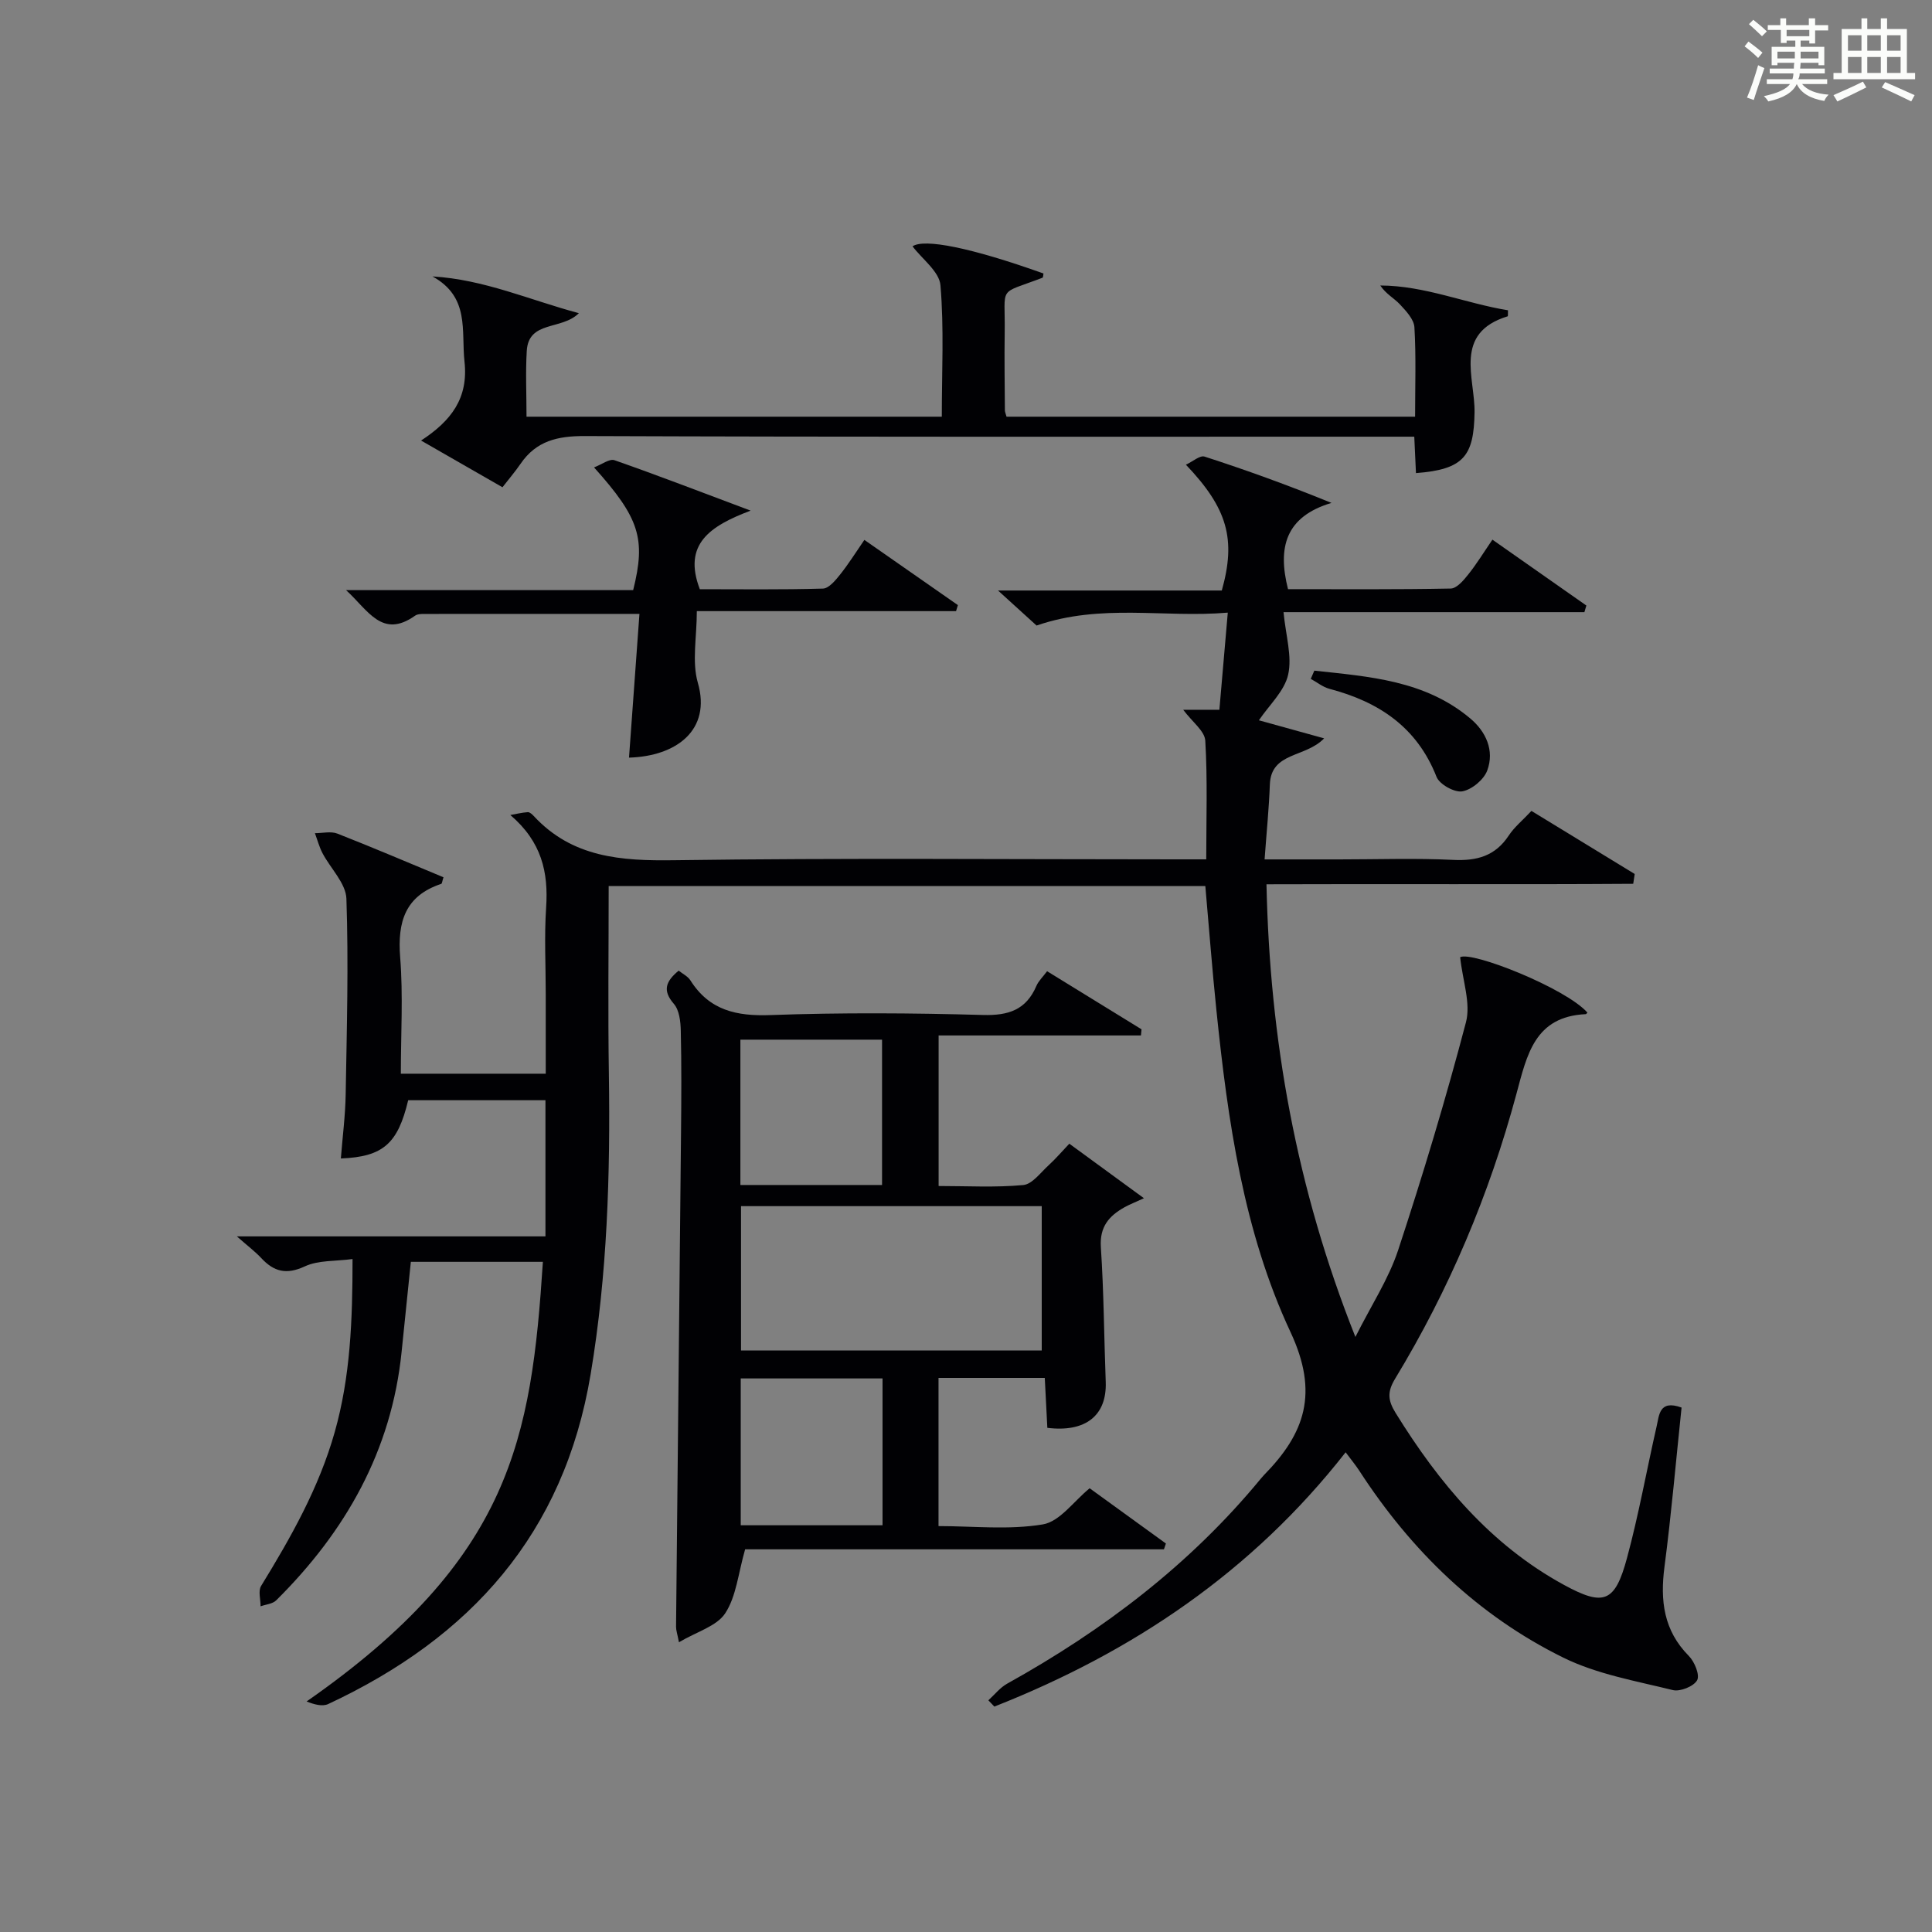 <?xml version="1.0" encoding="utf-8"?>
<svg version="1.1" id="漢_ZDIC_典" xmlns="http://www.w3.org/2000/svg" xmlns:xlink="http://www.w3.org/1999/xlink" x="0px" y="0px"
	 viewBox="0 0 400 400" style="enable-background:new 0 0 400 400;" xml:space="preserve">
<rect x="0" y="0" width="400" height="400" fill="#808080" stroke="none"/>
<style type="text/css">
	.st1{fill:#010104;}
	.st0{fill:#fbfcfa;}
</style>
<g>
	<path class="st0" d="M361.2,9.6l0.8-1c0.9,0.7,1.9,1.4,2.9,2.3L364,12C363,11,362,10.2,361.2,9.6z M361.7,20.2
		c0.9-2.1,1.6-4.3,2.3-6.7c0.4,0.2,0.8,0.4,1.3,0.6c-0.7,2.1-1.5,4.3-2.2,6.6L361.7,20.2z M362.1,5l0.9-0.9c1,0.8,2,1.6,2.8,2.4
		l-1,1C363.9,6.6,363,5.8,362.1,5z M374.6,3.8h1.2v1.4h2.7v1.1h-2.7v2.7h-1.2V8.4h-1.8v1.3h4.9v3.8h-1.2v-0.5h-3.7
		c0,0.4-0.1,0.9-0.1,1.2h5.1v1h-5.2c0,0.5-0.1,0.9-0.3,1.2h6v1h-5.2c1.1,1.3,2.9,2,5.5,2.2c-0.4,0.4-0.7,0.8-0.9,1.3
		c-2.9-0.5-4.8-1.6-5.7-3.5H372c-0.8,1.7-2.7,2.9-5.9,3.6c-0.2-0.4-0.6-0.8-0.9-1.1c2.8-0.6,4.6-1.4,5.4-2.5h-4.8v-1h5.3
		c0.1-0.3,0.2-0.7,0.2-1.2h-4.9v-1h5c0-0.4,0-0.8,0.1-1.2H368v0.5h-1.2V9.7h4.9V8.4h-1.8v0.5h-1.2V6.2H366V5.2h2.6V3.8h1.2v1.4h4.7
		V3.8z M368,12.1h3.6c0-0.4,0-0.9,0-1.4H368V12.1z M369.9,7.5h4.7V6.2h-4.7V7.5z M376.5,10.7h-3.7c0,0.5,0,1,0,1.4h3.7V10.7z"/>
	<path class="st0" d="M385.3,3.8h1.3V6h2.8V3.8h1.3V6h4.1v9.1h1.7v1.3h-16.9v-1.3h1.7V6h4.1V3.8z M385.7,16.9l0.7,1.2
		c-1.8,0.9-3.8,1.9-6,2.9c-0.2-0.4-0.5-0.8-0.8-1.3C381.9,18.7,383.9,17.8,385.7,16.9z M382.6,10.5h2.8V7.3h-2.8V10.5z M382.6,15.1
		h2.8v-3.3h-2.8V15.1z M386.6,10.5h2.8V7.3h-2.8V10.5z M386.6,15.1h2.8v-3.3h-2.8V15.1z M390.3,17c2.1,0.9,4.1,1.8,6.1,2.7l-0.7,1.3
		c-2.2-1.1-4.2-2-6.1-2.9L390.3,17z M393.5,7.3h-2.8v3.2h2.8V7.3z M390.7,15.1h2.8v-3.3h-2.8V15.1z"/>
	
	<path class="st1" d="M348.15,291.42c-1.18,11.2-2.12,22.12-3.54,32.99c-0.91,6.98-0.18,13.16,5.04,18.43c1.19,1.2,2.32,3.96,1.72,5.04
		c-0.7,1.27-3.53,2.41-5.04,2.03c-7.66-1.89-15.69-3.28-22.67-6.72c-17.68-8.71-31.47-22.11-42.2-38.64
		c-0.79-1.22-1.72-2.34-2.86-3.87c-19.37,24.76-44.15,41.38-72.73,52.65c-0.41-0.43-0.82-0.87-1.24-1.3
		c1.29-1.17,2.42-2.63,3.9-3.45c19.97-11.1,37.9-24.7,52.5-42.43c0.21-0.26,0.43-0.51,0.66-0.75c8.48-8.64,11.41-16.96,5.49-29.62
		c-9.73-20.82-12.99-43.79-15.34-66.66c-0.87-8.42-1.51-16.86-2.29-25.68c-40.94,0-81.98,0-123.53,0c0,13.04-0.16,25.99,0.04,38.93
		c0.31,20.81-0.32,41.46-3.77,62.12c-5.52,33.11-24.91,54.57-54.33,68.31c-1.24,0.58-2.98,0.07-4.48-0.53
		c42.36-29.51,46.54-54.45,48.92-91.02c-8.95,0-17.89,0-27.34,0c-0.63,6.2-1.27,12.41-1.91,18.62
		c-2.08,20.47-11.59,37.21-25.96,51.46c-0.75,0.75-2.14,0.84-3.24,1.24c0.01-1.42-0.53-3.18,0.11-4.22
		c6.18-10.08,11.96-20.28,15.23-31.81c3.26-11.51,3.7-23.19,3.7-35.87c-3.57,0.48-7.09,0.22-9.88,1.52
		c-3.83,1.78-6.41,1.1-9.04-1.74c-1.22-1.31-2.68-2.4-5.03-4.47c11.54,0,21.92,0,32.3,0c10.32,0,20.63,0,31.59,0
		c0-9.43,0-18.61,0-28.19c-9.61,0-19.01,0-28.42,0c-2.14,8.97-5.16,11.71-13.94,12.06c0.35-4.48,0.93-8.9,1-13.32
		c0.23-13.49,0.61-27,0.15-40.47c-0.11-3.19-3.3-6.26-4.96-9.44c-0.67-1.29-1.05-2.74-1.56-4.12c1.56,0.01,3.3-0.44,4.65,0.09
		c7.38,2.89,14.67,6.01,21.97,9.04c-0.27,0.83-0.3,1.3-0.46,1.36c-7.48,2.49-9.09,7.86-8.51,15.2c0.63,7.9,0.14,15.89,0.14,24.11
		c10.11,0,19.71,0,30,0c0-5.56,0-10.99,0-16.41c0-6-0.32-12.02,0.08-17.99c0.49-7.31-0.91-13.6-7.41-19.16
		c1.2-0.21,2.4-0.51,3.61-0.59c0.4-0.03,0.9,0.44,1.23,0.79c7.97,8.61,18.06,9.32,29.1,9.16c34.65-0.49,69.32-0.18,103.98-0.18
		c1.82,0,3.63,0,6.16,0c0-8.4,0.28-16.51-0.2-24.57c-0.12-2.01-2.69-3.88-4.57-6.4c2.45,0,4.74,0,7.49,0
		c0.55-6.31,1.1-12.72,1.74-20.11c-13.23,1.13-26.14-1.96-39.59,2.67c-1.96-1.79-4.62-4.2-7.98-7.25c16.05,0,31.26,0,46.33,0
		c2.98-10.61,1.21-16.98-7.43-26.05c1.42-0.65,2.9-1.98,3.85-1.68c8.63,2.79,17.16,5.87,26.29,9.59c-9.53,2.85-11.19,9.21-9,17.86
		c11.13,0,22.41,0.09,33.69-0.13c1.23-0.02,2.64-1.67,3.59-2.87c1.75-2.18,3.22-4.59,5.04-7.25c6.66,4.67,13.06,9.16,19.45,13.64
		c-0.14,0.46-0.28,0.91-0.41,1.37c-20.5,0-41,0-62.29,0c0.47,4.88,1.81,9.15,0.96,12.93c-0.76,3.41-3.92,6.29-6.06,9.46
		c3.54,0.98,8.16,2.26,13.51,3.74c-3.91,4.05-10.99,2.78-11.24,9.55c-0.18,4.93-0.68,9.86-1.09,15.51c5.68,0,10.62,0,15.55,0
		c7.83,0,15.68-0.28,23.49,0.1c4.9,0.24,8.7-0.78,11.51-5.04c1.17-1.78,2.91-3.18,4.7-5.1c7.14,4.36,14.26,8.71,21.38,13.06
		c-0.1,0.68-0.21,1.36-0.31,2.03c-25.06,0.17-50.13,0-75.93,0.1c0.69,32.07,6.13,62.83,18.41,93.72c3.32-6.61,6.89-12.03,8.85-17.97
		c5.13-15.58,9.87-31.31,14.04-47.18c1.04-3.94-0.69-8.61-1.2-13.47c2.37-1.32,21.86,6.39,26.35,11.47
		c-0.12,0.11-0.23,0.31-0.35,0.32c-10.58,0.49-12.17,8.42-14.35,16.51c-5.6,20.8-13.92,40.53-25.11,58.96
		c-1.68,2.76-1.5,4.5,0.1,7.1c8.97,14.49,19.64,27.3,34.86,35.6c8.24,4.49,10.55,3.65,13.04-5.56c2.42-8.95,4.05-18.11,6.11-27.15
		C343.53,293.09,343.43,289.71,348.15,291.42z"/>
	<path class="st1" d="M216.84,295.62c-0.17-3.35-0.35-6.76-0.53-10.34c-7.5,0-14.6,0-22,0c0,10.13,0,20.05,0,30.68c7.15,0,14.54,0.83,21.6-0.35
		c3.52-0.59,6.43-4.83,9.69-7.48c5.22,3.78,10.51,7.61,15.79,11.44c-0.14,0.4-0.27,0.8-0.41,1.2c-29.16,0-58.31,0-86.71,0
		c-1.44,5.02-1.83,9.75-4.12,13.24c-1.75,2.68-5.89,3.81-9.58,6c-0.34-1.76-0.61-2.49-0.6-3.21c0.33-34.13,0.7-68.26,1.03-102.39
		c0.07-7,0.11-14-0.05-20.99c-0.04-1.91-0.3-4.28-1.44-5.59c-2.43-2.8-1.63-4.68,1-6.87c0.79,0.64,1.89,1.16,2.44,2.03
		c3.93,6.2,9.53,7.43,16.58,7.17c14.64-0.53,29.33-0.43,43.98-0.02c5.3,0.15,8.94-1.06,11.07-6.03c0.44-1.02,1.33-1.85,2.21-3.03
		c6.61,4.07,13.08,8.05,19.55,12.03c-0.04,0.42-0.08,0.85-0.12,1.27c-13.87,0-27.73,0-41.89,0c0,10.86,0,20.75,0,31.17
		c5.95,0,11.77,0.34,17.52-0.2c1.86-0.17,3.58-2.57,5.24-4.08c1.46-1.33,2.75-2.85,4.3-4.48c5.06,3.7,9.96,7.28,15.45,11.29
		c-1.77,0.82-2.92,1.26-3.99,1.85c-3.23,1.8-5.21,4.04-4.93,8.29c0.62,9.29,0.66,18.62,1.01,27.93
		C229.17,293.03,224.8,296.6,216.84,295.62z M153.42,249.72c0,10.27,0,20.15,0,29.88c20.99,0,41.55,0,62.26,0
		c0-10.08,0-19.83,0-29.88C194.87,249.72,174.29,249.72,153.42,249.72z M182.62,245.34c0-10.37,0-20.25,0-30.09
		c-9.97,0-19.55,0-29.33,0c0,10.11,0,19.98,0,30.09C163.16,245.34,172.74,245.34,182.62,245.34z M182.72,315.79
		c0-10.47,0-20.36,0-30.4c-9.97,0-19.65,0-29.36,0c0,10.34,0,20.36,0,30.4C163.3,315.79,172.87,315.79,182.72,315.79z"/>
	<path class="st1" d="M293.16,97.95c-0.12-2.52-0.22-4.66-0.35-7.54c-2.19,0-4.28,0-6.37,0c-55.13,0-110.26,0.08-165.38-0.13
		c-5.63-0.02-10.04,1-13.28,5.74c-1.13,1.65-2.44,3.17-3.75,4.86c-5.96-3.42-11.07-6.35-16.85-9.67c6.24-4.08,9.82-8.76,8.99-16.34
		c-0.7-6.4,1.15-13.36-6.63-17.64c10.72,0.64,20.05,4.86,30.31,7.61c-3.56,3.57-10.41,1.46-10.79,7.81
		c-0.27,4.44-0.05,8.92-0.05,13.62c28.85,0,57.24,0,85.98,0c0-9.29,0.48-18.3-0.28-27.21c-0.24-2.84-3.76-5.39-5.78-8.06
		c2.39-1.65,11.97,0.22,27.11,5.62c-0.06,0.31-0.05,0.82-0.22,0.89c-9.42,3.6-7.65,1.38-7.81,11.46
		c-0.08,5.33,0.01,10.66,0.04,15.99c0,0.32,0.16,0.64,0.34,1.31c27.96,0,56.02,0,84.59,0c0-6.29,0.22-12.42-0.14-18.51
		c-0.1-1.66-1.74-3.39-3.02-4.76c-1.19-1.27-2.84-2.1-4.05-3.89c9.21,0.02,17.63,3.7,26.44,5.13c-0.03,0.66,0.03,1.22-0.07,1.25
		c-11.3,3.47-6.74,12.76-6.85,19.88C305.15,94.38,303.1,97.2,293.16,97.95z"/>
	<path class="st1" d="M132.39,127.1c-15.58,0-30.04,0-44.51,0.01c-0.65,0-1.45,0.01-1.94,0.36c-6.82,4.84-9.7-1.09-14.29-5.29
		c20.46,0,40.01,0,59.44,0c2.66-10.65,1.33-14.9-8.1-25.41c1.62-0.61,3.2-1.85,4.23-1.49c8.89,3.11,17.69,6.5,28.19,10.44
		c-8.39,3.17-14.09,6.92-10.52,16.27c8.26,0,16.88,0.12,25.49-0.13c1.23-0.04,2.6-1.71,3.56-2.91c1.73-2.17,3.21-4.54,5.02-7.17
		c6.72,4.69,13.04,9.09,19.36,13.5c-0.13,0.42-0.25,0.83-0.38,1.25c-17.68,0-35.36,0-53.67,0c0,5.39-1.05,10.45,0.21,14.83
		c2.83,9.8-4.45,15.21-14.25,15.5C130.93,147.15,131.63,137.46,132.39,127.1z"/>
	<path class="st1" d="M272.12,138.85c11.36,1.24,22.9,1.99,32.31,9.92c3.24,2.73,5,6.62,3.5,10.72c-0.69,1.91-3.19,3.99-5.17,4.35
		c-1.6,0.29-4.73-1.44-5.34-3c-4.05-10.3-11.95-15.53-22.15-18.22c-1.38-0.36-2.59-1.36-3.89-2.07
		C271.63,139.99,271.87,139.42,272.12,138.85z"/>
	
	
	
</g>
</svg>
